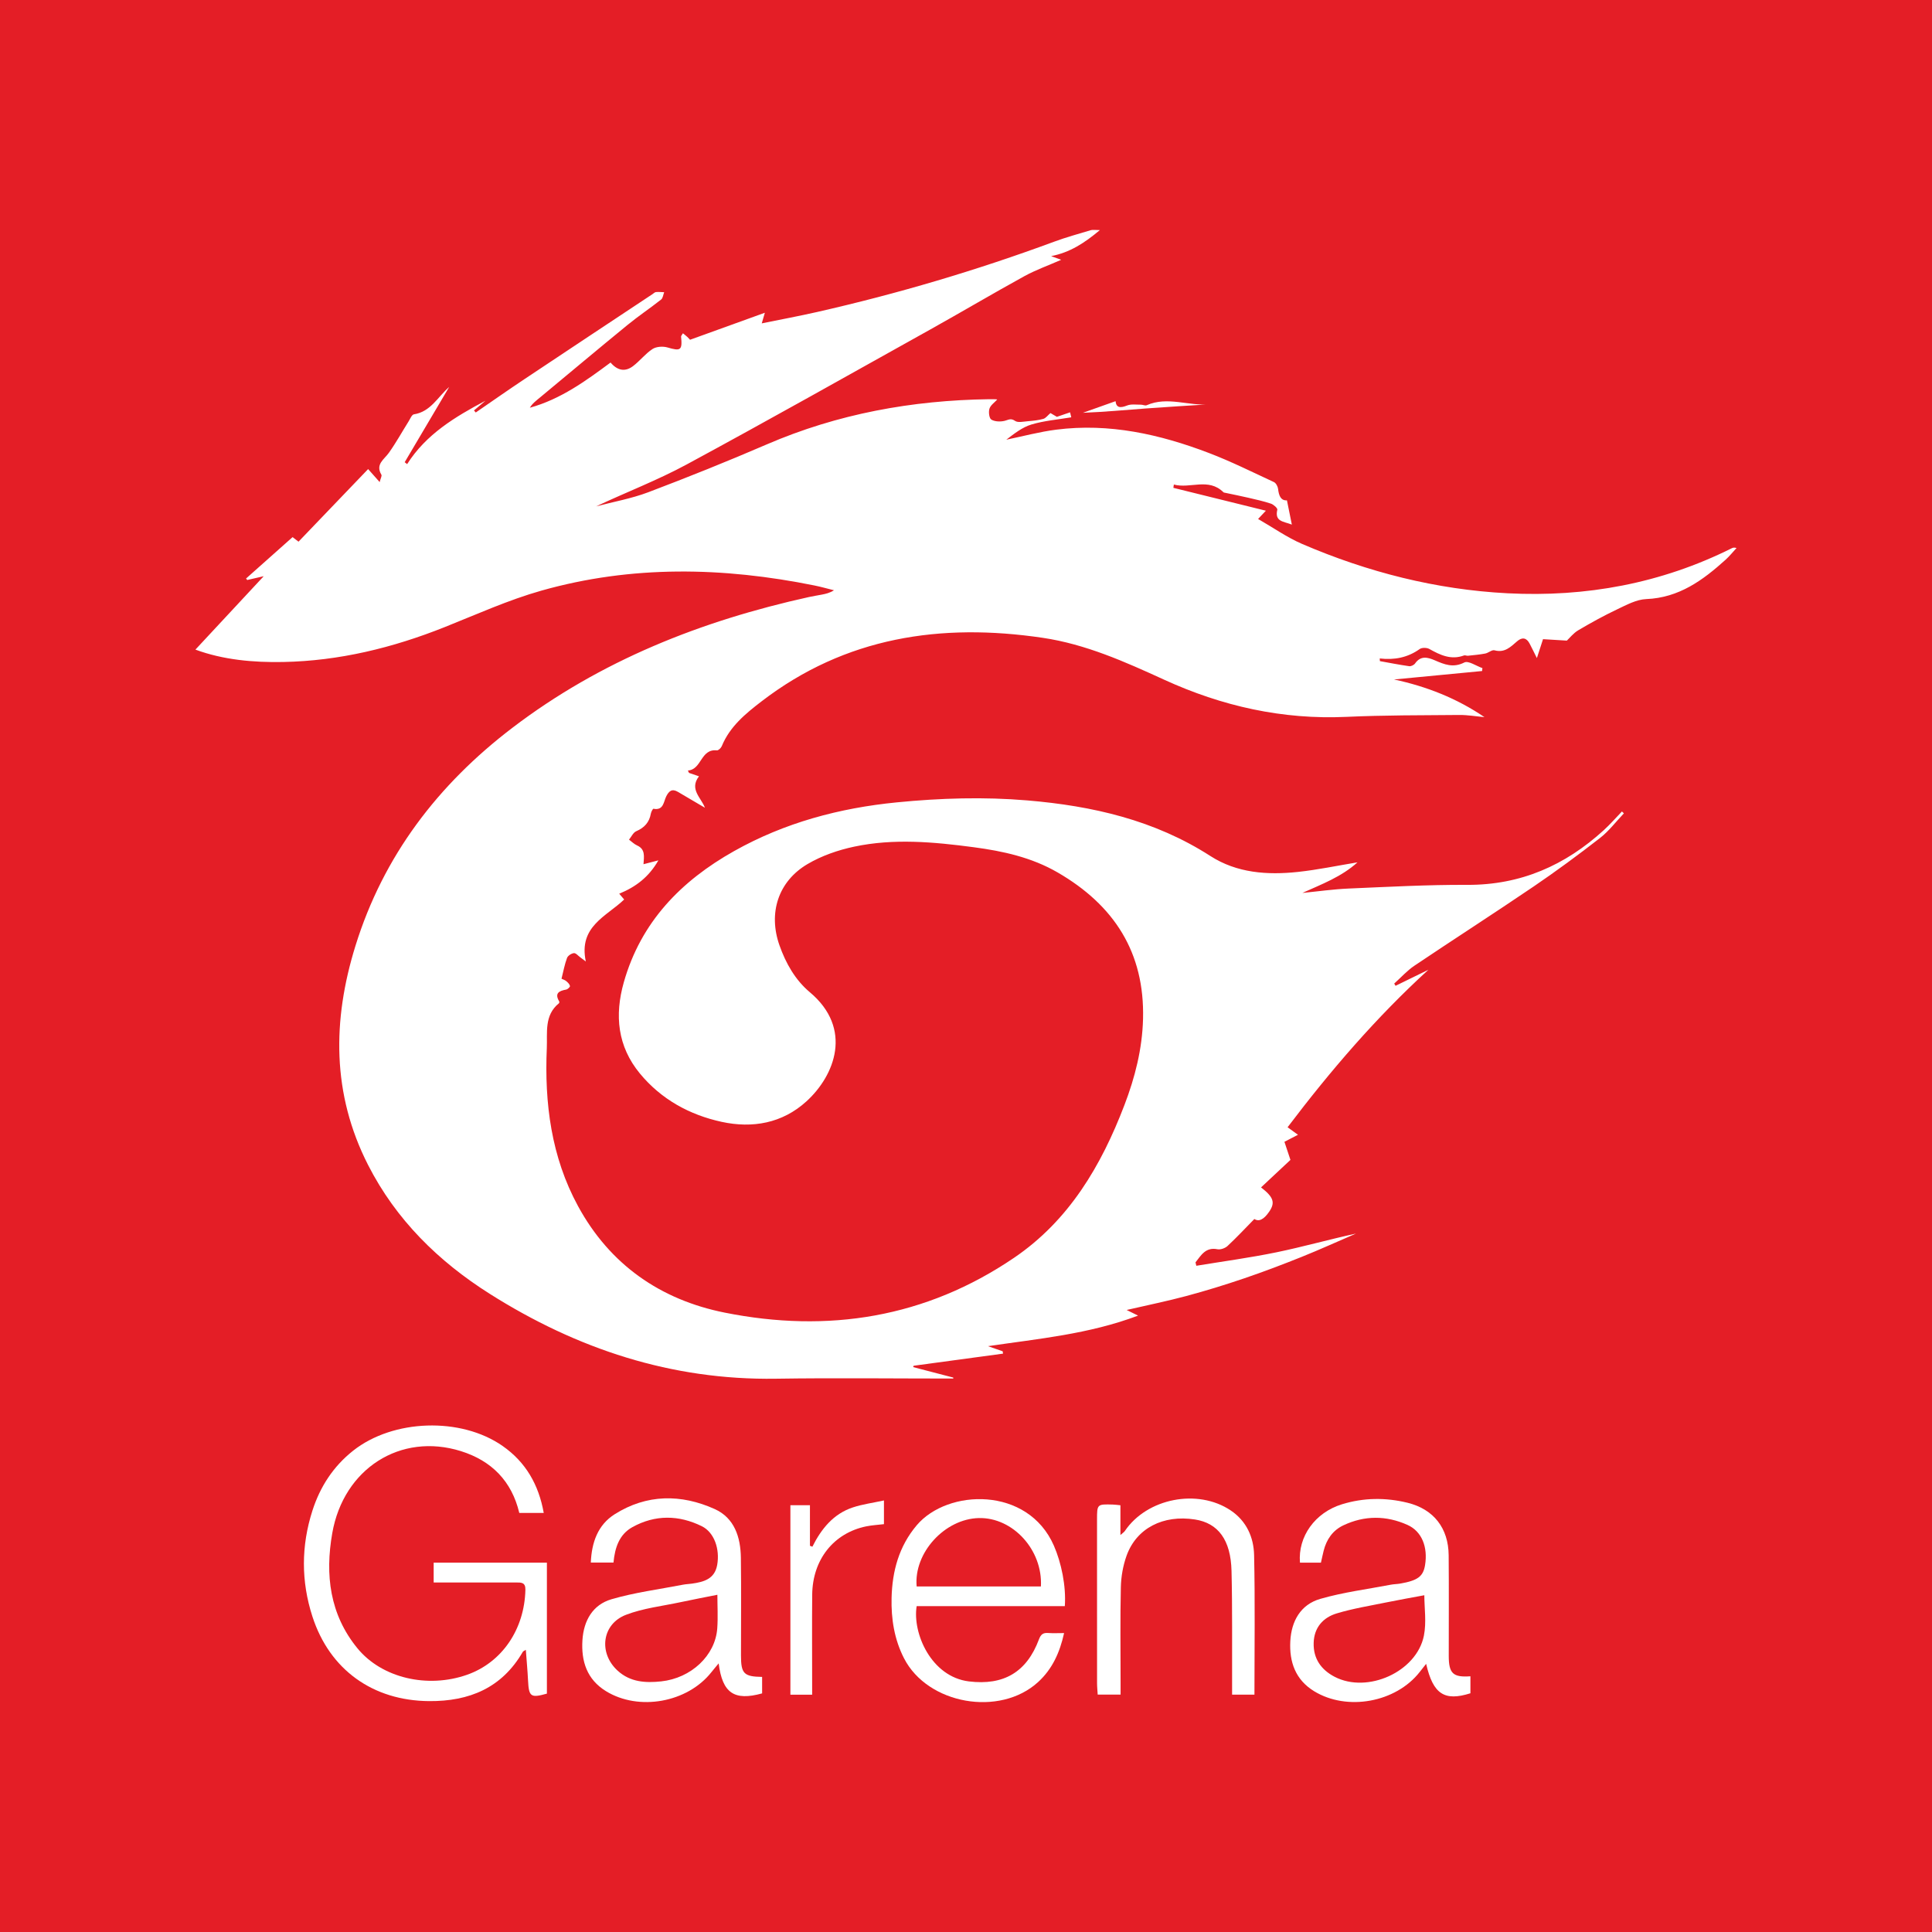 <?xml version="1.0" encoding="utf-8"?>
<!-- Generator: Adobe Illustrator 17.0.0, SVG Export Plug-In . SVG Version: 6.00 Build 0)  -->
<!DOCTYPE svg PUBLIC "-//W3C//DTD SVG 1.1//EN" "http://www.w3.org/Graphics/SVG/1.1/DTD/svg11.dtd">
<svg version="1.1" id="Layer_1" xmlns="http://www.w3.org/2000/svg" xmlns:xlink="http://www.w3.org/1999/xlink" x="0px" y="0px"
	 width="200px" height="200px" viewBox="0 0 200 200" enable-background="new 0 0 200 200" xml:space="preserve">
<rect fill="#E41E26" width="200" height="200"/>
<g>
	<path fill="#FFFFFF" d="M121.466,50.501c3.142,0.777,6.284,1.553,9.577,2.367c-0.269,0.286-0.435,0.463-0.806,0.856
		c1.573,0.903,2.998,1.915,4.568,2.59c6.783,2.915,13.854,4.721,21.25,5.102c8.13,0.418,15.899-1.012,23.217-4.661
		c0.117-0.058,0.24-0.104,0.494-0.024c-0.377,0.407-0.726,0.844-1.136,1.215c-2.351,2.123-4.824,3.934-8.209,4.071
		c-1.017,0.041-2.045,0.603-3.005,1.058c-1.379,0.654-2.721,1.394-4.036,2.171c-0.503,0.297-0.886,0.796-1.181,1.071
		c-0.879-0.053-1.735-0.105-2.466-0.15c-0.246,0.758-0.405,1.245-0.636,1.957c-0.365-0.729-0.555-1.125-0.759-1.513
		c-0.321-0.612-0.783-0.658-1.272-0.237c-0.682,0.586-1.292,1.236-2.356,0.946c-0.268-0.073-0.626,0.271-0.96,0.335
		c-0.591,0.113-1.194,0.164-1.793,0.228c-0.133,0.014-0.289-0.074-0.404-0.031c-1.337,0.497-2.457-0.037-3.589-0.671
		c-0.259-0.145-0.77-0.155-0.997,0.007c-1.239,0.886-2.62,1.154-4.137,0.976c0.005,0.092,0.01,0.184,0.015,0.276
		c1.01,0.181,2.017,0.381,3.032,0.524c0.191,0.027,0.496-0.119,0.61-0.282c0.58-0.828,1.296-0.648,2.036-0.329
		c0.994,0.43,1.909,0.815,3.065,0.226c0.417-0.212,1.236,0.366,1.872,0.584c-0.012,0.101-0.023,0.201-0.035,0.302
		c-3.038,0.291-6.077,0.583-9.115,0.874c3.352,0.719,6.488,1.943,9.36,3.899c-0.871-0.079-1.743-0.232-2.613-0.224
		c-3.887,0.033-7.778,0.017-11.659,0.195c-6.637,0.304-12.888-1.1-18.895-3.85c-4.041-1.85-8.114-3.674-12.559-4.332
		c-10.546-1.562-20.438-0.088-29.12,6.587c-1.646,1.265-3.276,2.599-4.104,4.624c-0.078,0.191-0.349,0.455-0.506,0.439
		c-1.712-0.175-1.547,1.981-3.005,2.089c0.04,0.082,0.08,0.163,0.12,0.245c0.307,0.105,0.614,0.209,1.029,0.351
		c-1.03,1.346,0.238,2.224,0.616,3.257c-0.94-0.554-1.871-1.106-2.806-1.65c-0.606-0.353-0.927-0.082-1.207,0.488
		c-0.272,0.556-0.269,1.465-1.316,1.266c-0.059-0.011-0.236,0.312-0.268,0.496c-0.158,0.907-0.667,1.466-1.514,1.83
		c-0.315,0.135-0.502,0.572-0.747,0.871c0.276,0.203,0.527,0.462,0.832,0.599c0.863,0.387,0.724,1.11,0.667,1.944
		c0.472-0.122,0.906-0.235,1.542-0.399c-0.997,1.741-2.344,2.75-4.056,3.453c0.199,0.232,0.364,0.425,0.513,0.599
		c-1.821,1.75-4.746,2.779-3.97,6.418c-0.247-0.187-0.408-0.312-0.573-0.431c-0.22-0.159-0.46-0.458-0.661-0.435
		c-0.261,0.029-0.625,0.267-0.712,0.502c-0.248,0.67-0.378,1.384-0.571,2.148c0.151,0.073,0.349,0.129,0.494,0.25
		c0.162,0.135,0.342,0.314,0.383,0.503c0.021,0.095-0.233,0.339-0.389,0.368c-0.74,0.136-1.231,0.373-0.725,1.23
		c0.026,0.044,0.008,0.16-0.03,0.191c-1.54,1.238-1.184,3.051-1.254,4.638c-0.25,5.696,0.455,11.253,3.228,16.353
		c3.3,6.068,8.537,9.7,15.182,11.03c10.696,2.142,20.821,0.534,29.966-5.679c5.691-3.866,9.017-9.529,11.418-15.805
		c1.096-2.865,1.846-5.81,1.927-8.913c0.179-6.894-3.003-11.787-8.84-15.168c-2.706-1.567-5.672-2.213-8.718-2.616
		c-4.113-0.544-8.246-0.924-12.343-0.055c-1.669,0.354-3.369,0.942-4.832,1.804c-3.045,1.794-4.08,5.075-2.904,8.409
		c0.657,1.863,1.636,3.59,3.142,4.854c4.491,3.768,2.59,8.624-0.347,11.298c-2.497,2.274-5.586,2.818-8.782,2.123
		c-3.324-0.723-6.257-2.331-8.462-5.005c-2.318-2.811-2.632-6.029-1.665-9.441c1.769-6.24,5.923-10.496,11.424-13.587
		c5.228-2.938,10.892-4.453,16.836-5.04c4.507-0.444,9.015-0.583,13.531-0.201c6.719,0.568,13.15,2.034,18.932,5.755
		c2.746,1.767,5.897,1.984,9.059,1.647c2.052-0.219,4.081-0.649,6.169-0.993c-1.659,1.501-3.697,2.263-5.705,3.168
		c1.596-0.156,3.189-0.386,4.789-0.455c4.091-0.175,8.186-0.4,12.279-0.381c5.522,0.025,10.14-2.015,14.142-5.67
		c0.66-0.602,1.249-1.282,1.87-1.926c0.067,0.064,0.135,0.129,0.202,0.193c-0.818,0.858-1.545,1.831-2.47,2.551
		c-2.244,1.746-4.537,3.437-6.89,5.034c-4.079,2.769-8.229,5.434-12.321,8.184c-0.767,0.515-1.4,1.229-2.094,1.851
		c0.046,0.077,0.093,0.155,0.139,0.232c1.133-0.554,2.267-1.107,3.4-1.661c-5.389,4.922-10.115,10.413-14.578,16.305
		c0.132,0.095,0.497,0.36,1.076,0.778c-0.457,0.237-0.823,0.427-1.402,0.727c0.173,0.521,0.376,1.133,0.622,1.873
		c-0.924,0.865-1.979,1.852-3.044,2.848c1.301,1.002,1.483,1.571,0.856,2.497c-0.595,0.881-1.111,1.06-1.55,0.777
		c-0.947,0.965-1.828,1.912-2.773,2.79c-0.248,0.231-0.724,0.4-1.045,0.338c-1.237-0.242-1.69,0.631-2.27,1.355
		c0.027,0.119,0.055,0.237,0.082,0.356c2.776-0.458,5.569-0.831,8.322-1.4c2.742-0.567,5.444-1.332,8.21-1.934
		c-1.875,0.809-3.735,1.655-5.63,2.416c-1.964,0.788-3.945,1.54-5.948,2.221c-1.97,0.67-3.962,1.283-5.971,1.823
		c-1.986,0.533-4.005,0.943-6.193,1.449c0.447,0.221,0.731,0.361,1.181,0.584c-5.101,1.925-10.32,2.391-15.535,3.163
		c0.507,0.177,1.015,0.354,1.522,0.531c0.012,0.081,0.023,0.161,0.035,0.242c-3.084,0.418-6.169,0.836-9.253,1.254
		c-0.018,0.047-0.036,0.093-0.054,0.14c1.384,0.361,2.768,0.722,4.152,1.082c0.002,0.034,0.003,0.069,0.005,0.103
		c-6.123,0-12.248-0.076-18.37,0.017c-10.807,0.164-20.59-3.08-29.621-8.791c-5.312-3.359-9.701-7.668-12.591-13.338
		c-3.751-7.361-3.7-14.968-1.306-22.68c2.893-9.318,8.538-16.692,16.227-22.558c9.148-6.978,19.577-11.091,30.725-13.553
		c0.44-0.097,0.888-0.163,1.33-0.25c0.406-0.08,0.81-0.168,1.258-0.448c-0.672-0.166-1.339-0.358-2.016-0.495
		c-9.464-1.914-18.924-2.114-28.273,0.531c-3.422,0.968-6.702,2.456-10.018,3.779c-5.37,2.142-10.913,3.497-16.704,3.609
		c-3.119,0.061-6.228-0.224-9.095-1.282c2.365-2.542,4.718-5.07,7.07-7.598c-0.497,0.114-1.102,0.253-1.707,0.392
		c-0.04-0.051-0.08-0.103-0.119-0.154c1.599-1.424,3.199-2.847,4.815-4.285c0.216,0.166,0.396,0.304,0.614,0.472
		c2.407-2.511,4.782-4.987,7.206-7.515c0.392,0.443,0.74,0.835,1.193,1.346c0.096-0.384,0.25-0.64,0.178-0.764
		c-0.636-1.083,0.278-1.565,0.775-2.264c0.742-1.042,1.363-2.17,2.044-3.256c0.165-0.263,0.332-0.696,0.546-0.729
		c1.734-0.264,2.467-1.794,3.655-2.835c-1.557,2.633-3.082,5.212-4.606,7.791c0.084,0.066,0.168,0.131,0.252,0.197
		c1.966-3.098,4.973-4.9,8.111-6.563c-0.397,0.336-0.794,0.671-1.191,1.007c0.061,0.071,0.122,0.142,0.184,0.212
		c1.67-1.146,3.327-2.31,5.012-3.433c4.423-2.95,8.858-5.883,13.289-8.822c0.116-0.077,0.231-0.2,0.354-0.211
		c0.281-0.025,0.566,0.007,0.85,0.015c-0.101,0.258-0.128,0.611-0.316,0.759c-1.146,0.903-2.363,1.718-3.492,2.641
		c-3.04,2.486-6.047,5.012-9.07,7.518c-0.373,0.31-0.766,0.595-1.027,1.041c3.195-0.885,5.784-2.772,8.354-4.679
		c0.701,0.824,1.487,0.997,2.308,0.385c0.721-0.538,1.287-1.296,2.034-1.783c0.393-0.256,1.076-0.302,1.546-0.164
		c1.37,0.403,1.554,0.3,1.414-1.121c-0.008-0.081,0.092-0.172,0.191-0.345c0.171,0.141,0.322,0.253,0.457,0.38
		c0.149,0.141,0.284,0.296,0.279,0.291c2.581-0.932,5.046-1.823,7.744-2.797c-0.141,0.484-0.205,0.704-0.32,1.1
		c1.971-0.403,3.861-0.754,5.734-1.179c8.336-1.892,16.516-4.312,24.535-7.277c1.243-0.46,2.527-0.811,3.798-1.193
		c0.188-0.057,0.408-0.008,0.935-0.008c-1.626,1.367-3.127,2.323-5.046,2.696c0.282,0.104,0.565,0.207,1.041,0.382
		c-1.368,0.6-2.643,1.051-3.813,1.694c-3.264,1.795-6.47,3.695-9.723,5.51c-8.401,4.686-16.781,9.412-25.243,13.986
		c-3.01,1.627-6.233,2.86-9.369,4.335c1.806-0.478,3.669-0.807,5.406-1.465c4.119-1.561,8.21-3.203,12.254-4.948
		c7.354-3.173,15.049-4.571,23.015-4.682c0.243-0.003,0.487-0.001,0.73,0.006c0.062,0.002,0.122,0.036,0.116,0.033
		c-0.265,0.295-0.679,0.571-0.799,0.942c-0.11,0.339-0.03,0.993,0.195,1.129c0.362,0.219,0.939,0.235,1.376,0.13
		c0.388-0.093,0.628-0.312,1.078,0.003c0.299,0.21,0.865,0.073,1.307,0.037c0.543-0.044,1.095-0.096,1.616-0.242
		c0.261-0.074,0.461-0.365,0.743-0.604c0.254,0.149,0.541,0.318,0.665,0.391c0.538-0.184,0.952-0.325,1.366-0.467
		c0.041,0.172,0.082,0.344,0.124,0.516c-1.379,0.235-2.796,0.346-4.125,0.745c-0.955,0.287-1.795,0.958-2.601,1.572
		c1.722-0.353,3.429-0.816,5.168-1.038c5.483-0.7,10.716,0.473,15.796,2.411c2.296,0.876,4.507,1.978,6.74,3.015
		c0.214,0.1,0.404,0.457,0.432,0.713c0.078,0.705,0.291,1.22,0.916,1.179c0.17,0.84,0.32,1.578,0.508,2.509
		c-0.882-0.341-1.794-0.302-1.505-1.541c0.037-0.157-0.387-0.536-0.659-0.627c-0.77-0.258-1.569-0.431-2.361-0.616
		c-0.785-0.183-1.577-0.338-2.365-0.506c-0.066-0.014-0.15-0.018-0.193-0.061c-1.556-1.535-3.446-0.334-5.131-0.797
		C121.502,50.274,121.484,50.388,121.466,50.501z"/>
	<path fill="#FFFFFF" d="M44.893,163.82c0-0.765,0-1.374,0-2.057c3.923,0,7.793,0,11.722,0c0,4.557,0,9.061,0,13.561
		c-1.676,0.471-1.868,0.327-1.952-1.358c-0.052-1.033-0.147-2.065-0.229-3.176c-0.162,0.105-0.271,0.136-0.312,0.207
		c-2.165,3.737-5.534,5.132-9.702,5.102c-5.811-0.042-10.296-3.236-12.081-8.762c-1.177-3.643-1.167-7.315,0.004-10.962
		c0.794-2.471,2.157-4.572,4.212-6.199c4.133-3.272,11.152-3.507,15.473-0.491c2.404,1.678,3.739,4.016,4.26,6.936
		c-0.887,0-1.68,0-2.531,0c-0.78-3.29-2.866-5.405-6.043-6.4c-6.238-1.954-12.15,1.797-13.32,8.497
		c-0.751,4.297-0.27,8.402,2.611,11.917c2.519,3.074,7.253,4.181,11.355,2.733c3.607-1.273,5.941-4.707,6.028-8.804
		c0.016-0.752-0.418-0.747-0.937-0.746c-2.399,0.004-4.798,0.001-7.197,0.001C45.839,163.82,45.425,163.82,44.893,163.82z"/>
	<path fill="#FFFFFF" d="M78.894,173.593c0,0.572,0,1.145,0,1.706c-2.883,0.798-4.109-0.022-4.498-3.106
		c-0.294,0.356-0.528,0.627-0.749,0.908c-2.482,3.146-7.514,4.064-10.923,1.963c-1.967-1.213-2.571-3.089-2.43-5.283
		c0.13-2.024,1.071-3.66,3.001-4.226c2.409-0.707,4.932-1.027,7.408-1.508c0.306-0.059,0.621-0.067,0.93-0.111
		c1.218-0.175,2.349-0.466,2.611-1.937c0.291-1.638-0.303-3.37-1.591-4.005c-2.381-1.174-4.83-1.208-7.182,0.091
		c-1.365,0.754-1.817,2.12-1.963,3.67c-0.757,0-1.501,0-2.347,0c0.087-2.068,0.714-3.894,2.478-5.006
		c3.311-2.087,6.868-2.101,10.349-0.532c2.047,0.923,2.68,2.92,2.707,5.047c0.044,3.37,0.011,6.741,0.012,10.111
		C76.707,173.254,77.004,173.563,78.894,173.593z M74.263,165.09c-1.32,0.264-2.567,0.499-3.807,0.765
		c-1.893,0.407-3.863,0.622-5.651,1.308c-2.513,0.964-2.864,3.969-0.864,5.788c1.304,1.186,2.872,1.279,4.504,1.105
		c3.097-0.331,5.601-2.667,5.805-5.486C74.334,167.396,74.263,166.211,74.263,165.09z"/>
	<path fill="#FFFFFF" d="M136.743,161.764c-0.751,0-1.464,0-2.171,0c-0.225-2.692,1.555-5.182,4.344-6.041
		c2.238-0.689,4.527-0.715,6.791-0.158c2.714,0.669,4.233,2.629,4.258,5.437c0.031,3.474,0.007,6.949,0.009,10.424
		c0.001,1.811,0.448,2.233,2.243,2.102c0,0.589,0,1.176,0,1.759c-2.685,0.849-3.86,0.102-4.584-3.047
		c-0.268,0.339-0.47,0.593-0.67,0.849c-2.47,3.149-7.514,4.072-10.925,1.985c-1.934-1.184-2.578-3.026-2.467-5.169
		c0.108-2.086,1.066-3.8,3.098-4.388c2.38-0.689,4.869-1.001,7.312-1.47c0.306-0.059,0.623-0.057,0.93-0.109
		c1.845-0.315,2.418-0.739,2.609-1.915c0.306-1.88-0.334-3.5-1.821-4.166c-2.197-0.984-4.449-0.992-6.642,0.048
		c-1.096,0.52-1.739,1.46-2.035,2.632C136.923,160.937,136.84,161.34,136.743,161.764z M147.446,165.139
		c-1.275,0.239-2.592,0.467-3.901,0.735c-1.726,0.354-3.477,0.636-5.159,1.142c-1.424,0.428-2.353,1.465-2.396,3.06
		c-0.044,1.632,0.778,2.781,2.175,3.507c3.401,1.766,8.487-0.519,9.236-4.256C147.679,167.938,147.446,166.447,147.446,165.139z"/>
	<path fill="#FFFFFF" d="M110.23,166.267c-5.16,0-10.258,0-15.338,0c-0.453,2.795,1.5,7.314,5.408,7.792
		c3.6,0.441,5.984-0.96,7.248-4.343c0.198-0.53,0.434-0.708,0.962-0.668c0.511,0.038,1.027,0.008,1.644,0.008
		c-0.447,2.023-1.224,3.729-2.685,5.066c-3.97,3.634-11.432,2.317-13.882-2.449c-1.009-1.964-1.344-4.093-1.291-6.262
		c0.068-2.765,0.758-5.337,2.608-7.522c3.188-3.765,11.499-4.057,14.196,2.124C109.859,161.749,110.377,164.171,110.23,166.267z
		 M107.754,164.23c0.204-3.777-2.9-7.161-6.422-7.081c-3.536,0.081-6.756,3.603-6.44,7.081
		C99.179,164.23,103.469,164.23,107.754,164.23z"/>
	<path fill="#FFFFFF" d="M115.985,155.823c0,1.026,0,1.957,0,3.084c0.248-0.222,0.38-0.301,0.458-0.417
		c2.287-3.393,7.535-4.422,10.951-2.137c1.645,1.1,2.388,2.783,2.43,4.63c0.107,4.787,0.036,9.578,0.036,14.446
		c-0.729,0-1.44,0-2.314,0c0-0.426,0.001-0.83,0-1.233c-0.013-3.859,0.036-7.72-0.059-11.577c-0.079-3.22-1.389-4.948-3.781-5.322
		c-3.293-0.515-6.066,0.9-7.087,3.758c-0.367,1.026-0.565,2.161-0.59,3.252c-0.075,3.267-0.027,6.537-0.027,9.805
		c0,0.41,0,0.82,0,1.312c-0.819,0-1.529,0-2.369,0c-0.023-0.394-0.066-0.793-0.066-1.192c-0.004-5.633-0.003-11.266-0.003-16.9
		c0-1.628,0-1.63,1.656-1.58C115.424,155.757,115.628,155.789,115.985,155.823z"/>
	<path fill="#FFFFFF" d="M84.073,175.435c-0.81,0-1.487,0-2.252,0c0-6.535,0-13.041,0-19.617c0.65,0,1.258,0,2.024,0
		c0,1.421,0,2.811,0,4.201c0.084,0.032,0.168,0.064,0.251,0.096c0.932-1.861,2.184-3.407,4.195-4.069
		c0.999-0.329,2.059-0.468,3.215-0.72c0,0.951,0,1.662,0,2.454c-0.619,0.075-1.239,0.106-1.841,0.229
		c-3.367,0.693-5.551,3.442-5.586,7.067c-0.029,3.023-0.006,6.047-0.007,9.07C84.073,174.553,84.073,174.96,84.073,175.435z"/>
	<path fill="#FFFFFF" d="M125.26,41.849c-2.21,0.143-4.422,0.27-6.631,0.435c-2.154,0.161-4.305,0.36-6.529,0.448
		c1.117-0.397,2.235-0.795,3.381-1.202c0.077,0.705,0.506,0.721,1.2,0.446c0.417-0.166,0.939-0.078,1.414-0.084
		c0.205-0.003,0.447,0.129,0.61,0.057C120.868,40.992,123.067,42.067,125.26,41.849z"/>
</g>
</svg>
